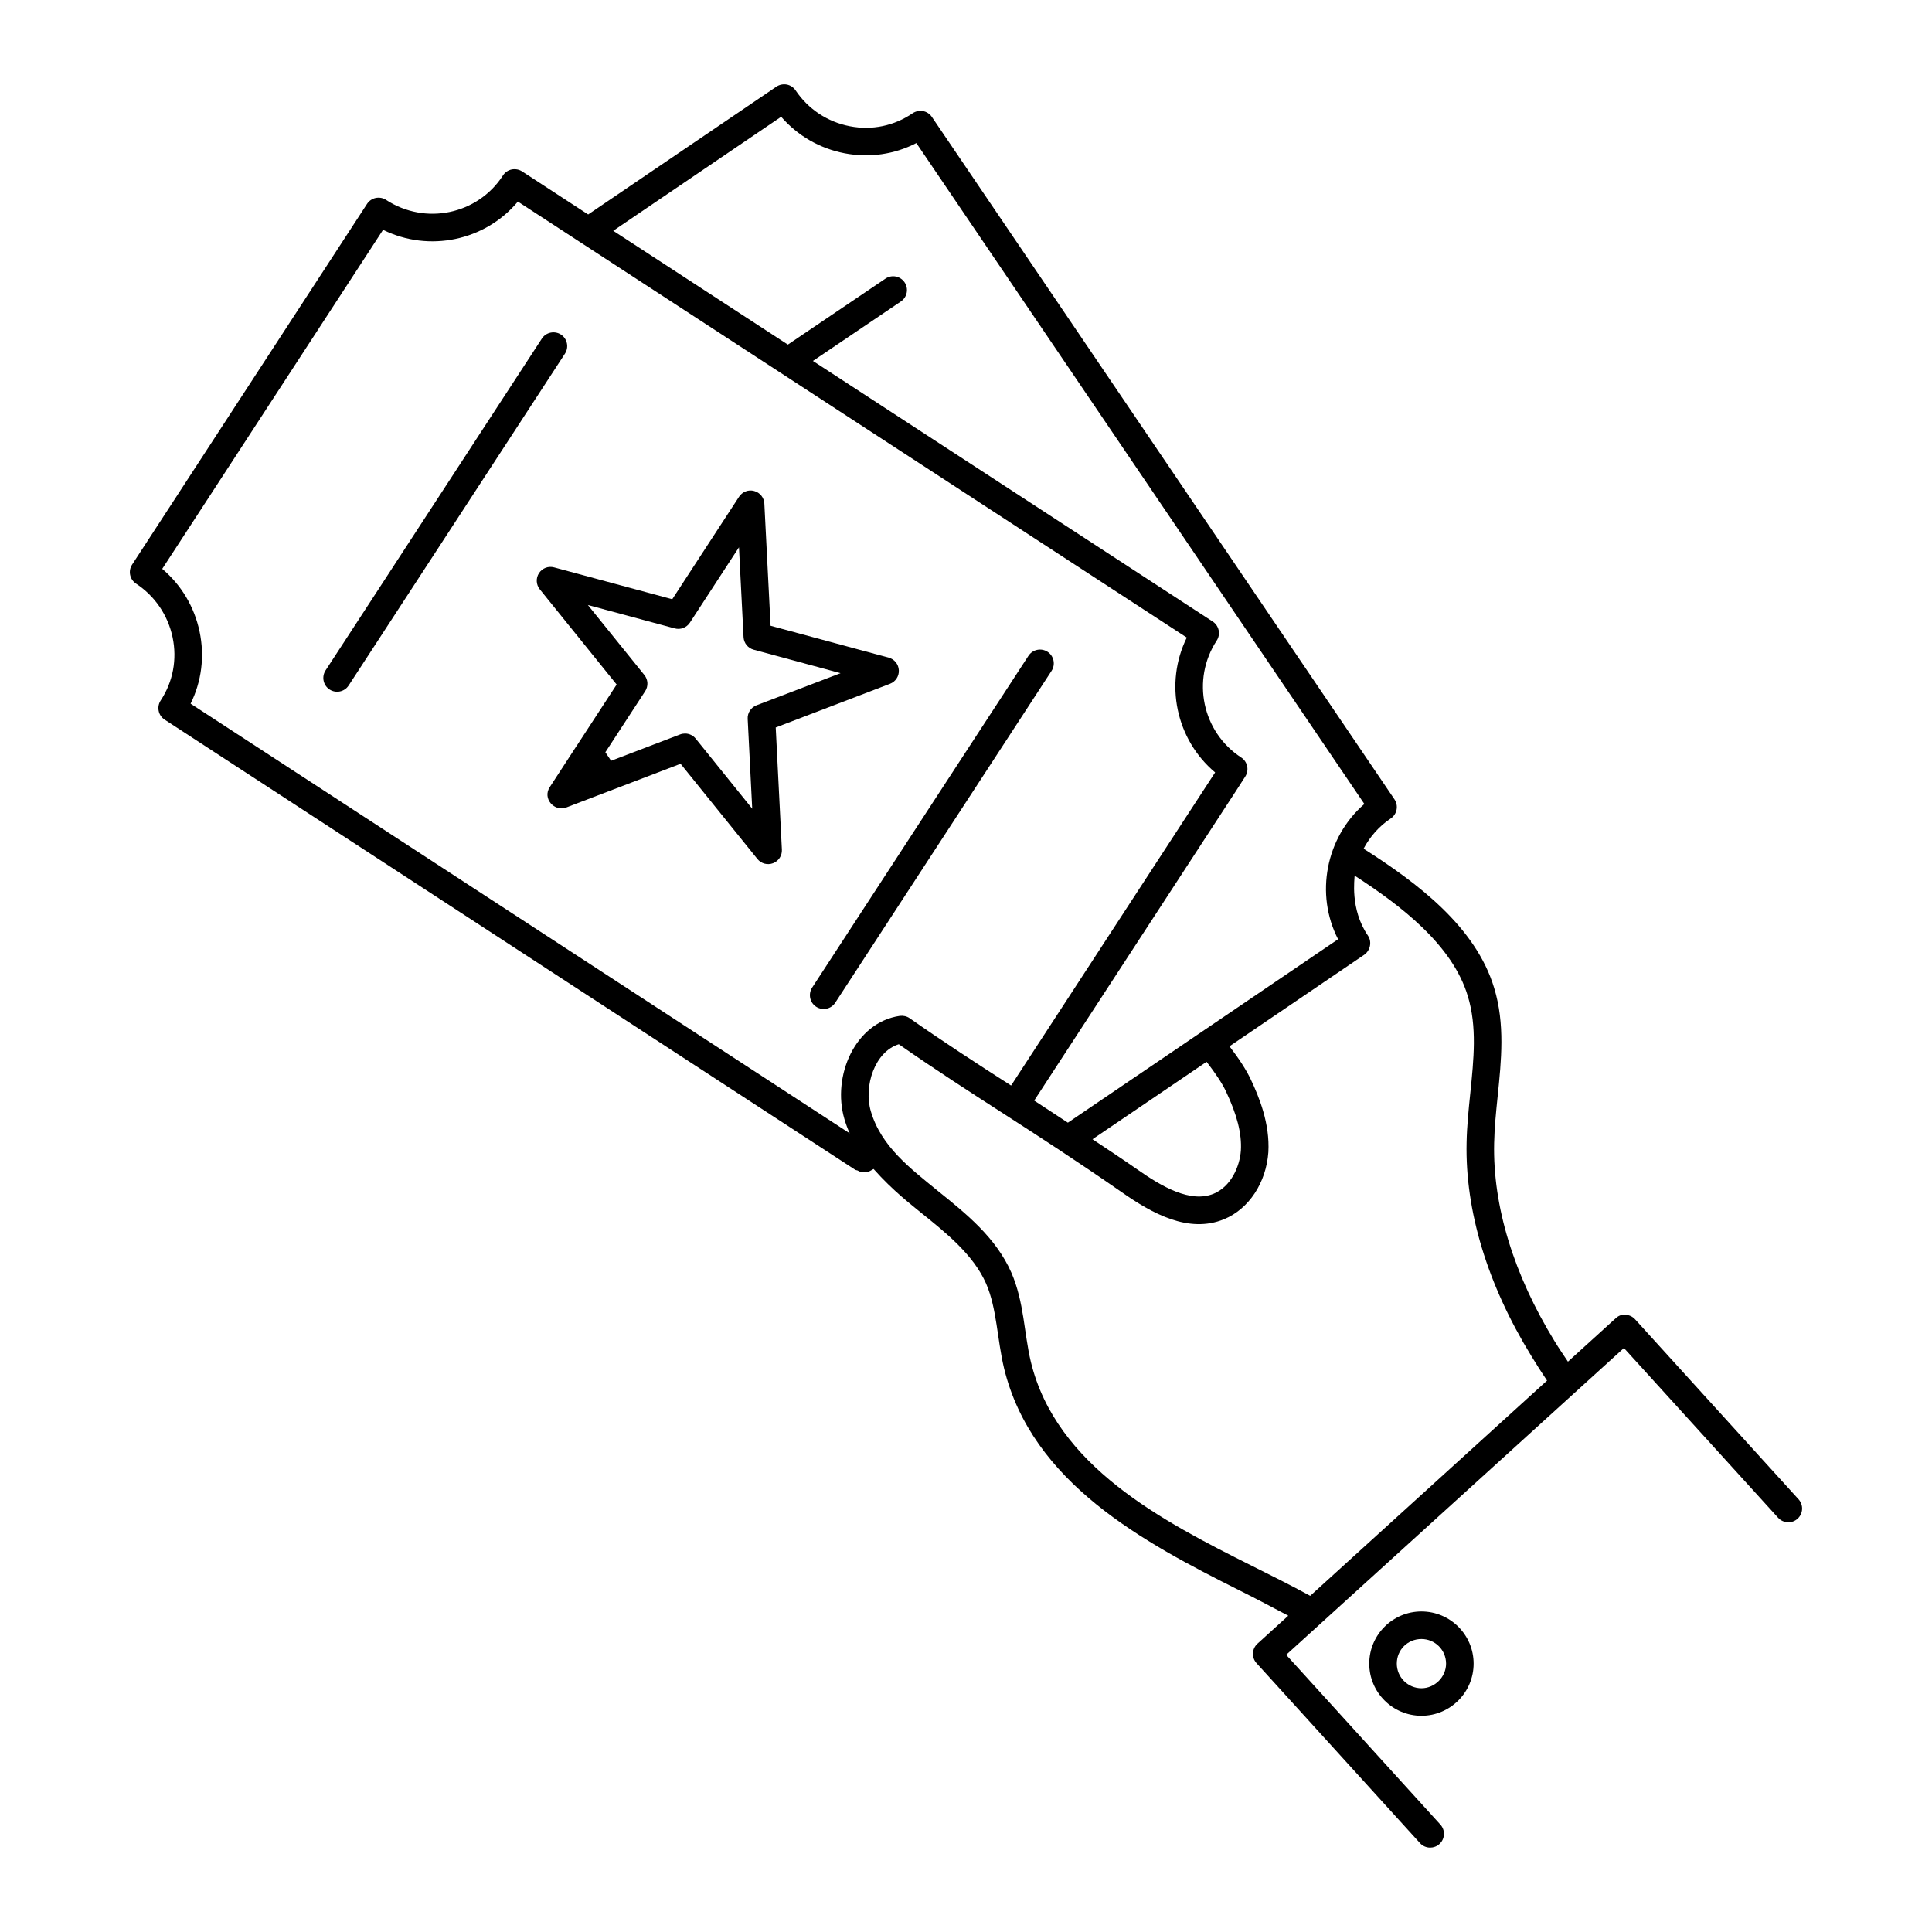 <?xml version="1.0" encoding="UTF-8"?>
<!-- Uploaded to: ICON Repo, www.svgrepo.com, Generator: ICON Repo Mixer Tools -->
<svg fill="#000000" width="800px" height="800px" version="1.1" viewBox="144 144 512 512" xmlns="http://www.w3.org/2000/svg">
 <g>
  <path d="m421.61 316.73c-1.695-1.09-3.949-0.621-5.055 1.062-77.75 119.25-51.797 79.445-57.328 87.934-1.078 1.66-0.652 3.953 1.062 5.07 1.715 1.105 3.961 0.613 5.055-1.062l57.328-87.945c1.102-1.695 0.621-3.961-1.062-5.059z"/>
  <path d="m379.86 325.21c1.477-0.562 2.426-2.012 2.34-3.594-0.078-1.574-1.164-2.93-2.695-3.336l-31.297-8.449-1.648-32.379c-0.078-1.574-1.164-2.93-2.695-3.336-1.531-0.43-3.144 0.207-4.008 1.527l-17.703 27.16-31.309-8.441c-1.539-0.422-3.144 0.207-4.008 1.527-0.863 1.328-0.777 3.059 0.223 4.293l20.359 25.227-10.406 15.961c-0.008 0.012-0.02 0.016-0.027 0.023l-7.293 11.203c-1.996 3.051 1.254 6.59 4.363 5.398 3.879-1.484 32.078-12.266 30.305-11.586l20.363 25.234c0.992 1.234 2.668 1.676 4.144 1.113 1.477-0.562 2.426-2.012 2.34-3.594l-1.633-32.371zm-35.375 5.699c-1.477 0.562-2.426 2.012-2.34 3.594l1.199 23.809-14.973-18.562c-0.707-0.879-1.754-1.355-2.84-1.355-0.434 0-0.879 0.078-1.305 0.242l-18.277 6.977-1.523-2.258 10.555-16.184c0.863-1.328 0.777-3.059-0.223-4.293l-14.965-18.547 23.023 6.203c1.52 0.414 3.144-0.207 4.008-1.527l13.012-19.973 1.211 23.809c0.078 1.574 1.164 2.93 2.695 3.336l23.016 6.219z"/>
  <path d="m292.66 232.66c-1.691-1.082-3.949-0.621-5.055 1.062l-57.328 87.945c-1.098 1.691-0.621 3.957 1.062 5.055 1.715 1.105 3.961 0.613 5.055-1.062l57.328-87.945c1.098-1.688 0.621-3.957-1.062-5.055z"/>
  <path d="m512.55 360.92c0.812-0.543 1.367-1.383 1.555-2.34 0.191-0.949-0.016-1.941-0.555-2.746l-122.6-180.86c-0.551-0.805-1.391-1.363-2.348-1.539-0.918-0.164-1.926 0.027-2.738 0.57-4.891 3.352-10.797 4.586-16.641 3.449-5.902-1.133-11.016-4.508-14.383-9.504-0.543-0.805-1.383-1.363-2.34-1.547-0.949-0.164-1.941 0.02-2.746 0.562l-49.883 33.871-17.52-11.418c-0.805-0.52-1.789-0.699-2.754-0.512-0.949 0.199-1.781 0.77-2.309 1.59-6.738 10.406-20.617 13.238-30.969 6.481-0.805-0.527-1.781-0.707-2.746-0.52-0.949 0.199-1.781 0.77-2.309 1.582l-62.258 95.59c-1.098 1.684-0.629 3.93 1.047 5.035 5 3.301 8.434 8.344 9.676 14.195 1.242 5.859 0.121 11.816-3.152 16.777-0.535 0.812-0.727 1.805-0.527 2.754 0.191 0.957 0.762 1.789 1.574 2.316l183.02 119.3c0.188 0.121 0.414 0.098 0.613 0.18 0.316 0.176 0.637 0.348 1 0.426 0.242 0.051 0.492 0.07 0.734 0.07 0.719 0 1.426-0.215 2.031-0.621 0.156-0.105 0.324-0.172 0.48-0.273 5.227 5.902 10.41 9.773 12.441 11.48 6.894 5.539 14.02 11.273 17.383 18.902 2.863 6.594 2.902 14.668 4.75 22.418 7.367 30.391 37.008 46.164 62.477 58.918 4.32 2.16 8.59 4.406 12.848 6.668l-8.164 7.418c-1.496 1.355-1.605 3.664-0.25 5.156l43.316 47.688c0.719 0.797 1.711 1.199 2.703 1.199 0.879 0 1.754-0.312 2.453-0.949 1.496-1.355 1.605-3.664 0.25-5.156l-40.863-44.984c71.293-64.762 59.879-54.391 89.508-81.309l40.863 44.984c1.363 1.492 3.672 1.605 5.156 0.25 1.496-1.355 1.605-3.664 0.25-5.156l-43.316-47.688c-0.648-0.719-1.562-1.148-2.523-1.191-1.105-0.121-1.926 0.285-2.633 0.941l-12.633 11.477c-1.176-1.773-2.379-3.508-3.516-5.379-10.875-17.703-16.422-35.875-16.043-52.543 0.078-4.07 0.512-8.328 0.934-12.438 0.969-9.414 1.969-19.145-0.914-28.621-4.863-16.258-20.34-27.875-34.617-36.961 1.711-3.223 4.137-5.969 7.188-8zm-318.04-30.441c2.918-5.891 3.758-12.559 2.375-19.125-1.383-6.555-4.848-12.336-9.891-16.602l58.52-89.844c12.172 6 27 2.938 35.73-7.488 32.781 21.367 167.28 109.02 177.27 115.54-6.008 12.176-2.863 27.035 7.508 35.738l-54.074 82.98c-8.891-5.695-18.27-11.805-26.871-17.832-0.762-0.535-1.695-0.742-2.625-0.629-11.891 1.738-17.98 15.984-14.688 27.301 0.379 1.289 0.84 2.559 1.41 3.816zm338.48 77.516c2.461 8.086 1.574 16.672 0.648 25.762-0.441 4.266-0.891 8.664-0.977 13.027-0.406 18.07 5.512 37.613 17.121 56.508 1.375 2.266 2.754 4.434 4.199 6.582-6.418 5.832 23.246-21.125-62.762 57.031-5.062-2.758-10.227-5.332-15.395-7.918-23.836-11.918-51.945-26.445-58.641-54.098-1.824-7.613-1.758-15.777-5.164-23.637-4.094-9.277-11.922-15.574-19.496-21.664-7.195-5.898-15.012-11.719-17.754-21.121-1.938-6.676 1.059-15.758 7.422-17.734 19.922 13.879 34.875 22.414 58.941 39.109 8.199 5.769 17.883 11.129 27.289 7.246 6.547-2.715 11.137-9.668 11.707-17.754 0.434-7.578-2.461-14.652-4.676-19.309-1.168-2.469-3.051-5.398-5.625-8.75l35.723-24.266c1.449-0.996 2.172-3.289 0.957-5.078-4.812-7.031-3.488-15.141-3.519-15.883 12.145 7.867 25.922 18.301 30 31.945zm-69.23 17.391c2.367 3.051 4.125 5.715 5.102 7.773 2.973 6.262 4.242 11.266 3.984 15.715-0.305 4.344-2.652 9.578-7.207 11.473-6.144 2.523-13.719-1.84-20.316-6.488-3.926-2.727-7.863-5.336-11.801-7.949zm34.848-32.473-71.609 48.602c-2.531-1.684-2.727-1.797-8.926-5.856l53.59-82.227 2.348-3.652c1.082-1.691 0.598-3.938-1.078-5.035-10.348-6.738-13.258-20.629-6.496-30.977 0.535-0.805 0.719-1.797 0.52-2.746-0.199-0.949-0.762-1.781-1.574-2.309l-105.95-69.059 23.316-15.766c1.668-1.125 2.109-3.402 0.977-5.07-1.133-1.668-3.41-2.109-5.07-0.977l-25.863 17.484-46.277-30.164 44.504-30.219c4.356 5.019 10.219 8.414 16.844 9.684 6.555 1.246 13.172 0.293 18.98-2.711l118.73 175.15c-10.242 8.863-13.105 23.961-6.961 35.844z"/>
  <path d="m520.7 571.05c-7.629 0-13.832 6.203-13.832 13.824s6.203 13.824 13.832 13.824c7.621 0 13.824-6.203 13.824-13.824s-6.203-13.824-13.824-13.824zm0 20.352c-3.602 0-6.531-2.922-6.531-6.523 0-3.656 2.867-6.523 6.531-6.523 3.602 0 6.523 2.922 6.523 6.523 0 3.535-2.988 6.523-6.523 6.523z"/>
 </g>
</svg>
